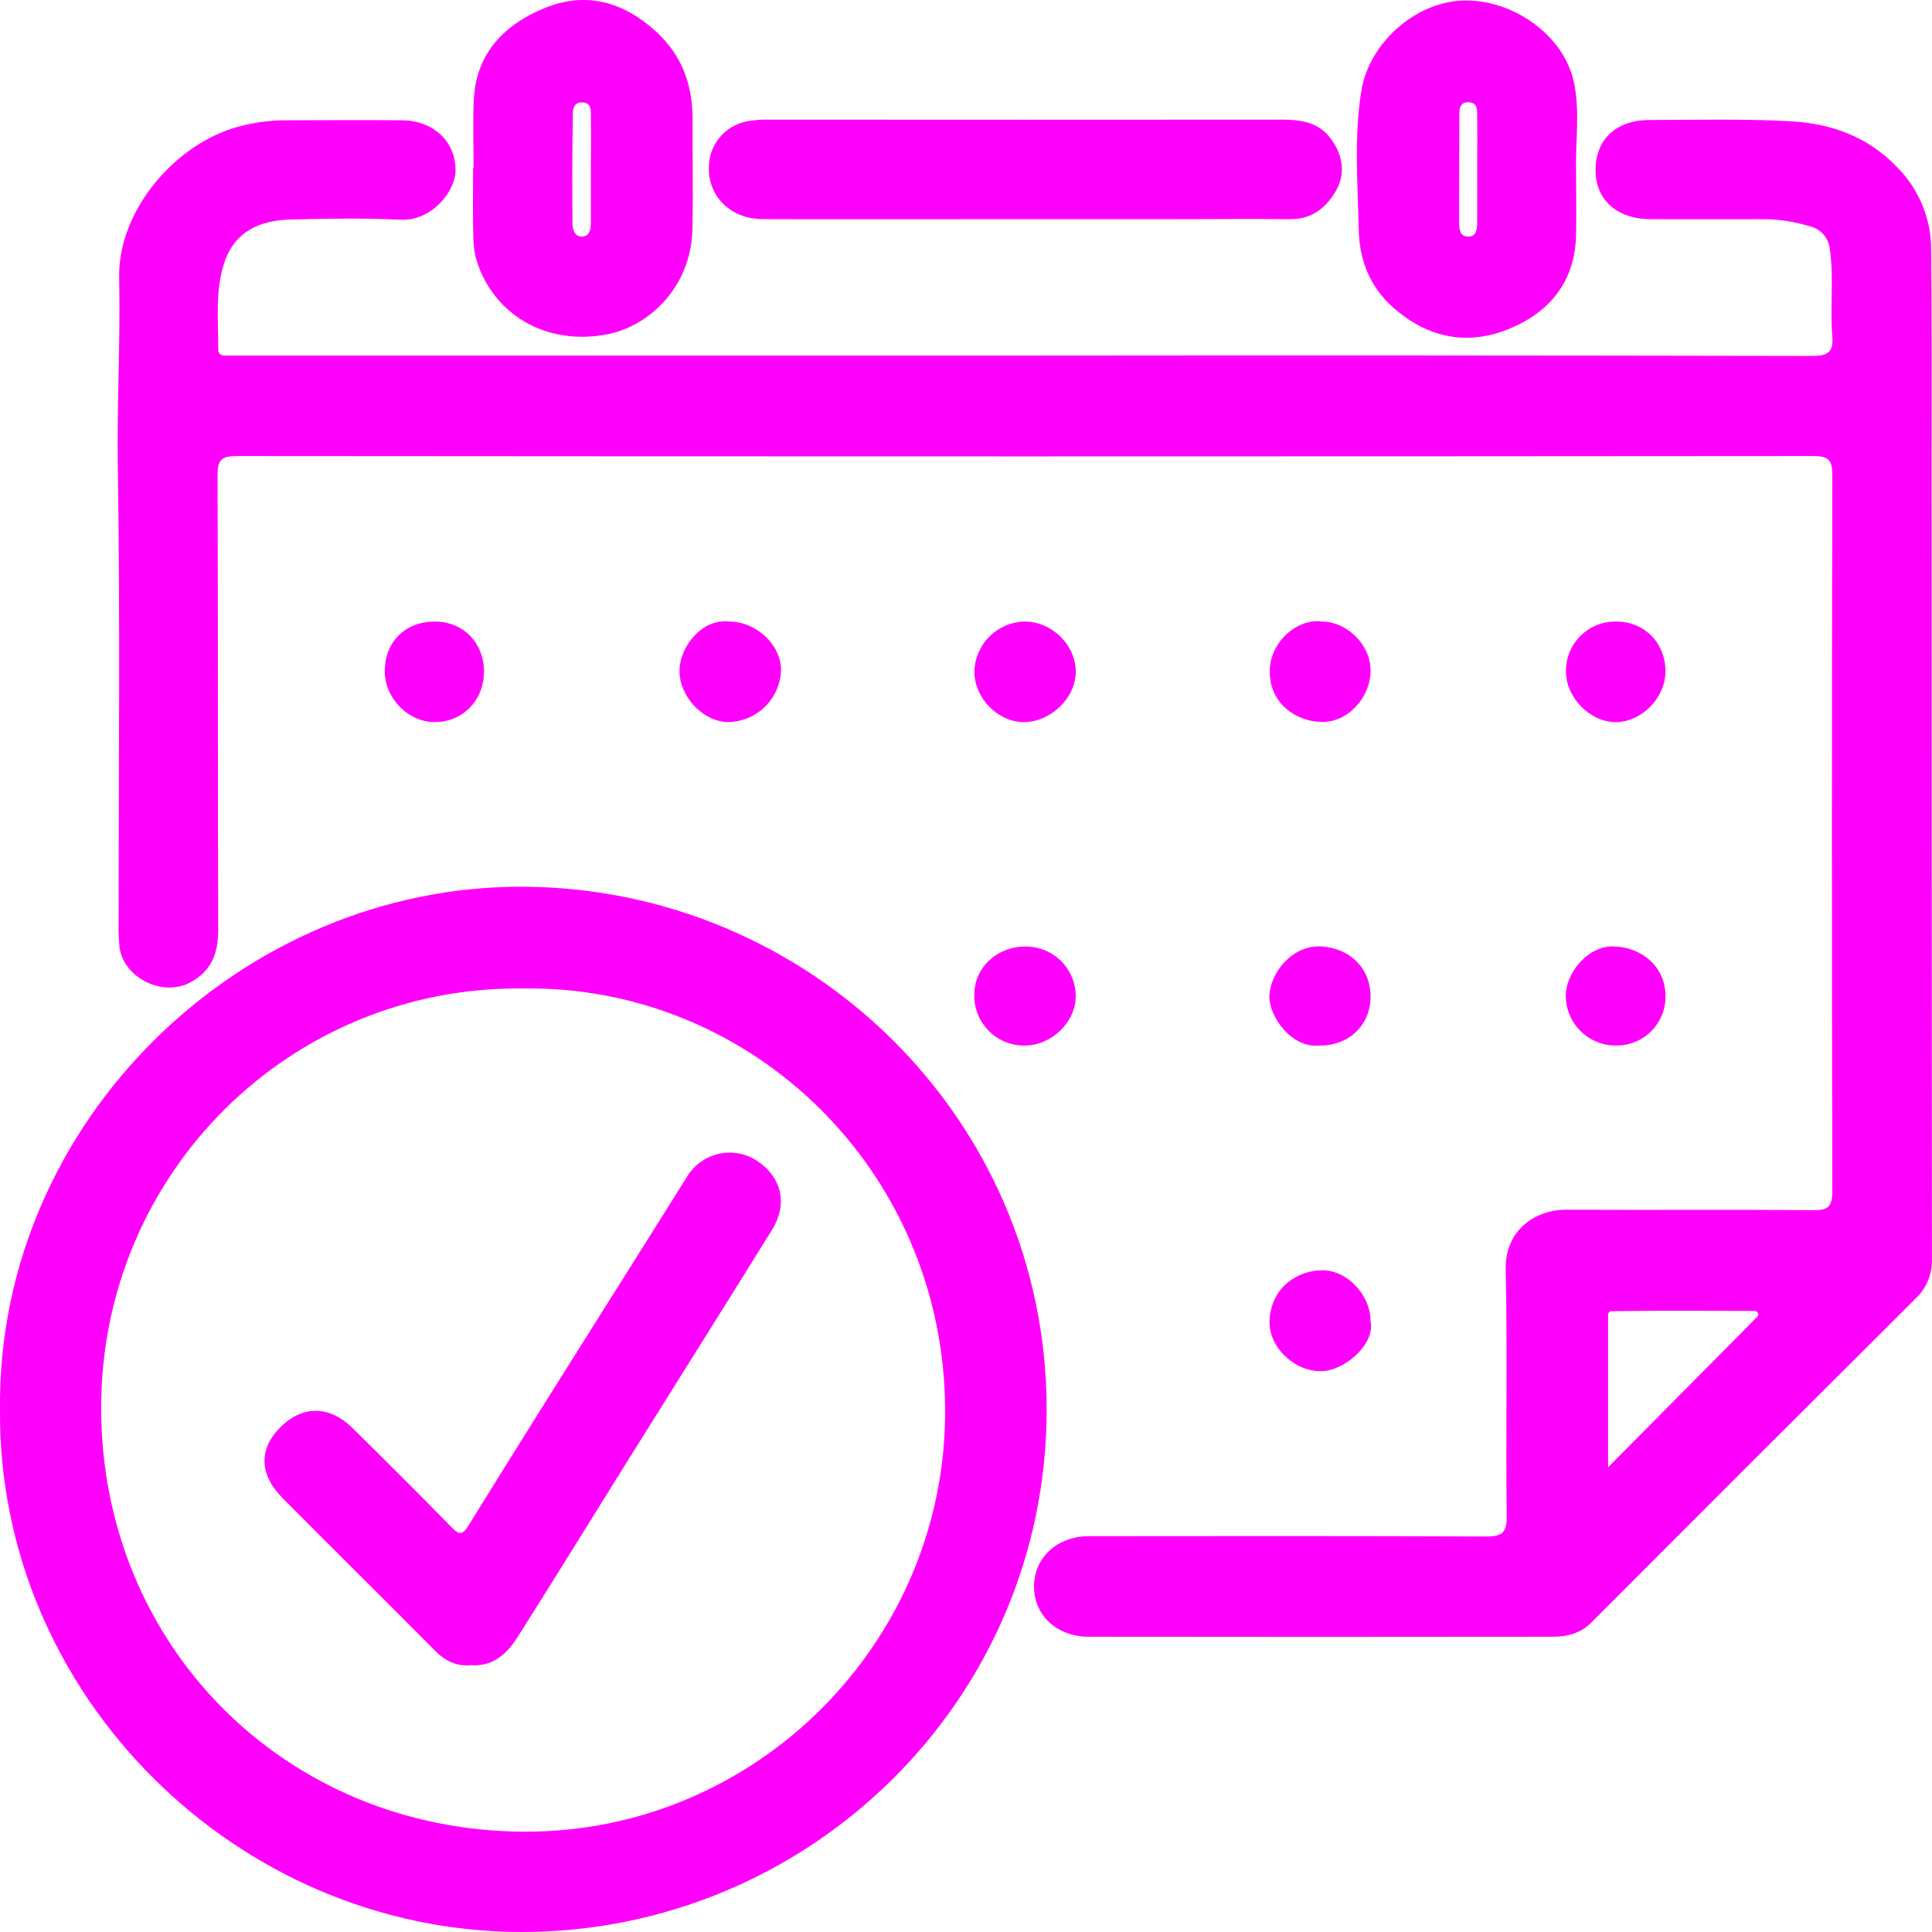 <svg width="90" height="90" viewBox="0 0 90 90" fill="none" xmlns="http://www.w3.org/2000/svg">
<g clip-path="url(#clip0_461_902)">
<path d="M35.527 10.209C39.598 10.219 43.669 10.209 47.738 10.209H54.458C56.343 10.209 58.228 10.194 60.113 10.209C61.112 10.22 61.774 9.673 62.227 8.897C62.681 8.122 62.566 7.27 62.035 6.514C61.467 5.703 60.629 5.572 59.718 5.572C51.741 5.578 43.764 5.578 35.788 5.572C35.461 5.565 35.134 5.591 34.812 5.649C34.297 5.744 33.833 6.02 33.504 6.427C33.176 6.834 33.004 7.345 33.02 7.868C33.02 9.199 34.084 10.205 35.527 10.209Z" fill="#FF00FC"/>
<path d="M47.728 33.637C48.965 33.614 50.098 32.513 50.113 31.32C50.128 30.057 48.998 28.943 47.718 28.954C47.102 28.971 46.517 29.224 46.084 29.661C45.65 30.098 45.402 30.684 45.39 31.298C45.395 32.542 46.514 33.66 47.728 33.637Z" fill="#FF00FC"/>
<path d="M61.467 48.705C62.828 48.718 63.83 47.77 63.845 46.457C63.86 45.12 62.899 44.174 61.567 44.09C60.192 44.005 59.188 45.318 59.134 46.357C59.083 47.329 60.165 48.847 61.467 48.705Z" fill="#FF00FC"/>
<path d="M61.565 59.174C60.384 59.195 59.196 60.021 59.14 61.526C59.096 62.762 60.313 63.906 61.572 63.875C62.635 63.849 64.075 62.614 63.845 61.552C63.85 60.321 62.745 59.151 61.565 59.174Z" fill="#FF00FC"/>
<path d="M47.726 48.706C48.978 48.706 50.11 47.623 50.111 46.411C50.112 46.104 50.05 45.8 49.932 45.517C49.813 45.233 49.639 44.976 49.42 44.761C49.2 44.545 48.94 44.375 48.655 44.26C48.369 44.146 48.064 44.089 47.756 44.093C46.453 44.093 45.405 45.062 45.389 46.292C45.375 46.605 45.426 46.919 45.538 47.212C45.649 47.506 45.82 47.773 46.038 47.999C46.257 48.225 46.519 48.404 46.809 48.526C47.1 48.647 47.411 48.709 47.726 48.706Z" fill="#FF00FC"/>
<path d="M63.845 31.231C63.845 30.041 62.759 28.956 61.568 28.954C60.433 28.8 59.147 29.905 59.15 31.284C59.15 32.759 60.344 33.605 61.565 33.631C62.786 33.657 63.847 32.498 63.845 31.231Z" fill="#FF00FC"/>
<path d="M22.544 31.282C22.544 29.941 21.576 28.956 20.257 28.954C18.895 28.954 17.947 29.875 17.924 31.228C17.903 32.508 19.007 33.645 20.262 33.637C21.567 33.629 22.546 32.619 22.544 31.282Z" fill="#FF00FC"/>
<path d="M75.304 48.705C75.61 48.705 75.914 48.644 76.196 48.525C76.478 48.406 76.734 48.231 76.947 48.011C77.16 47.791 77.326 47.531 77.435 47.245C77.545 46.959 77.595 46.655 77.584 46.349C77.558 45.049 76.519 44.136 75.189 44.087C73.932 44.041 72.915 45.389 72.941 46.411C72.945 46.717 73.008 47.019 73.129 47.3C73.25 47.581 73.425 47.835 73.644 48.048C73.864 48.261 74.124 48.429 74.408 48.542C74.693 48.654 74.997 48.71 75.304 48.705Z" fill="#FF00FC"/>
<path d="M36.383 31.218C36.383 30.036 35.233 28.957 33.971 28.954C32.723 28.802 31.65 30.102 31.655 31.279C31.66 32.456 32.755 33.621 33.91 33.637C34.556 33.63 35.173 33.374 35.634 32.923C36.095 32.473 36.363 31.861 36.383 31.218Z" fill="#FF00FC"/>
<path d="M77.584 31.29C77.584 29.953 76.618 28.959 75.295 28.954C74.989 28.948 74.685 29.003 74.401 29.115C74.116 29.228 73.857 29.396 73.638 29.609C73.42 29.823 73.246 30.078 73.127 30.36C73.009 30.641 72.948 30.944 72.948 31.249C72.931 32.469 74.05 33.629 75.248 33.639C76.445 33.649 77.577 32.529 77.584 31.29Z" fill="#FF00FC"/>
<path d="M89.98 21.607C89.98 18.275 89.995 14.944 89.959 11.608C89.957 10.18 89.39 8.81 88.382 7.796C87.008 6.358 85.29 5.75 83.406 5.649C81.226 5.53 79.036 5.583 76.851 5.59C75.266 5.59 74.313 6.511 74.328 7.958C74.341 9.317 75.335 10.204 76.877 10.21C78.653 10.219 80.429 10.21 82.205 10.21C82.913 10.218 83.615 10.329 84.291 10.538C84.548 10.594 84.779 10.732 84.951 10.93C85.123 11.128 85.226 11.377 85.244 11.638C85.435 12.972 85.244 14.312 85.354 15.641C85.413 16.395 85.175 16.583 84.421 16.582C72.209 16.557 59.997 16.551 47.787 16.564H11.153C10.934 16.564 10.716 16.564 10.496 16.564C10.313 16.564 10.167 16.5 10.167 16.29C10.18 14.906 10.003 13.503 10.474 12.163C10.967 10.763 12.134 10.266 13.5 10.228C15.22 10.182 16.95 10.153 18.664 10.236C20.108 10.307 21.238 8.906 21.221 7.897C21.202 6.576 20.186 5.603 18.68 5.603C16.904 5.586 15.128 5.603 13.353 5.603C12.616 5.601 11.883 5.695 11.171 5.883C8.197 6.65 5.487 9.797 5.551 12.933C5.613 15.874 5.443 18.809 5.489 21.753C5.6 28.825 5.525 35.898 5.526 42.972C5.516 43.355 5.53 43.739 5.567 44.12C5.75 45.547 7.557 46.442 8.833 45.78C9.867 45.239 10.167 44.402 10.164 43.294C10.141 36.245 10.164 29.197 10.134 22.148C10.134 21.429 10.299 21.245 11.03 21.245C35.509 21.266 59.99 21.266 84.47 21.245C85.211 21.245 85.358 21.45 85.356 22.153C85.333 33.269 85.333 44.384 85.356 55.499C85.356 56.263 85.116 56.381 84.433 56.374C80.608 56.343 76.782 56.374 72.958 56.354C71.492 56.354 70.104 57.322 70.142 59.141C70.224 62.964 70.142 66.788 70.188 70.615C70.2 71.435 69.948 71.581 69.186 71.577C63.039 71.545 56.891 71.556 50.742 71.561C49.242 71.561 48.163 72.562 48.17 73.925C48.17 75.244 49.234 76.242 50.705 76.246C57.916 76.256 65.129 76.256 72.343 76.246C73.001 76.246 73.613 76.097 74.124 75.59C79.162 70.541 84.205 65.503 89.254 60.475C89.5 60.239 89.693 59.954 89.82 59.639C89.948 59.323 90.008 58.984 89.997 58.644C89.987 46.297 89.981 33.951 89.98 21.607ZM81.904 61.295L74.911 68.353V61.188C74.95 61.149 74.988 61.082 75.029 61.08C77.239 61.046 79.448 61.065 81.66 61.067C81.811 61.067 81.934 61.103 81.904 61.295Z" fill="#FF00FC"/>
<path d="M24.366 41.307C11.228 41.245 -0.145 52.263 5.29216e-06 65.657C-0.112 78.962 11.018 89.99 24.294 90C37.679 90 48.771 79.206 48.756 65.648C48.75 52.066 37.656 41.366 24.366 41.307ZM24.39 85.327C13.27 85.263 4.718 76.654 4.712 65.598C4.703 54.669 13.51 45.928 24.354 46.047C35.032 45.883 43.99 54.563 44.028 65.686C44.066 76.501 35.208 85.387 24.39 85.325V85.327Z" fill="#FF00FC"/>
<path d="M22.201 12.13C22.979 14.625 25.378 16.087 28.197 15.592C30.245 15.231 32.187 13.354 32.253 10.712C32.295 8.994 32.253 7.27 32.263 5.555C32.263 3.957 31.778 2.59 30.571 1.48C29.044 0.077 27.298 -0.408 25.384 0.37C23.471 1.149 22.161 2.501 22.069 4.696C22.025 5.731 22.061 6.768 22.061 7.811H22.038C22.038 8.712 22.025 9.614 22.038 10.512C22.054 11.048 22.036 11.599 22.201 12.13ZM26.684 5.517C26.684 5.242 26.634 4.77 27.111 4.77C27.587 4.77 27.52 5.203 27.525 5.509C27.541 6.301 27.525 7.093 27.525 7.884C27.525 8.704 27.525 9.524 27.525 10.343C27.525 10.671 27.484 11.012 27.108 11.02C26.731 11.028 26.667 10.64 26.666 10.35C26.657 8.735 26.651 7.124 26.684 5.514V5.517Z" fill="#FF00FC"/>
<path d="M64.913 14.338C66.526 15.754 68.363 16.113 70.296 15.321C72.189 14.547 73.373 13.112 73.418 10.956C73.442 9.946 73.418 8.937 73.418 7.927C73.388 6.563 73.607 5.176 73.321 3.842C72.858 1.615 70.413 -0.089 68.067 0.029C65.876 0.139 63.755 2.041 63.411 4.262C63.075 6.403 63.247 8.565 63.297 10.712C63.323 12.097 63.806 13.364 64.913 14.338ZM68.43 4.765C68.856 4.785 68.808 5.165 68.813 5.452C68.825 6.271 68.813 7.081 68.813 7.897C68.813 8.714 68.813 9.537 68.813 10.343C68.813 10.648 68.79 11.02 68.402 11.023C68.015 11.027 67.972 10.686 67.974 10.368C67.974 8.737 67.974 7.106 67.982 5.475C67.985 5.165 67.942 4.742 68.43 4.765Z" fill="#FF00FC"/>
<path d="M35.156 54.006C34.632 53.703 34.011 53.616 33.424 53.764C32.837 53.912 32.331 54.283 32.015 54.797C29.943 58.115 27.849 61.418 25.772 64.731C24.445 66.845 23.123 68.965 21.808 71.089C21.567 71.481 21.401 71.523 21.052 71.164C19.528 69.601 17.977 68.061 16.423 66.527C15.339 65.458 14.085 65.458 13.05 66.498C12.046 67.504 12.076 68.694 13.165 69.789C15.534 72.171 17.918 74.534 20.287 76.915C20.76 77.39 21.299 77.637 21.946 77.57C23.017 77.641 23.646 76.996 24.139 76.218C25.866 73.489 27.559 70.738 29.27 67.999C31.499 64.432 33.739 60.875 35.957 57.302C36.728 56.068 36.412 54.769 35.156 54.006Z" fill="#FF00FC"/>
</g>
<defs>
<clipPath id="clip0_461_902">
<rect width="90" height="90" fill="white"/>
</clipPath>
</defs>
</svg>
